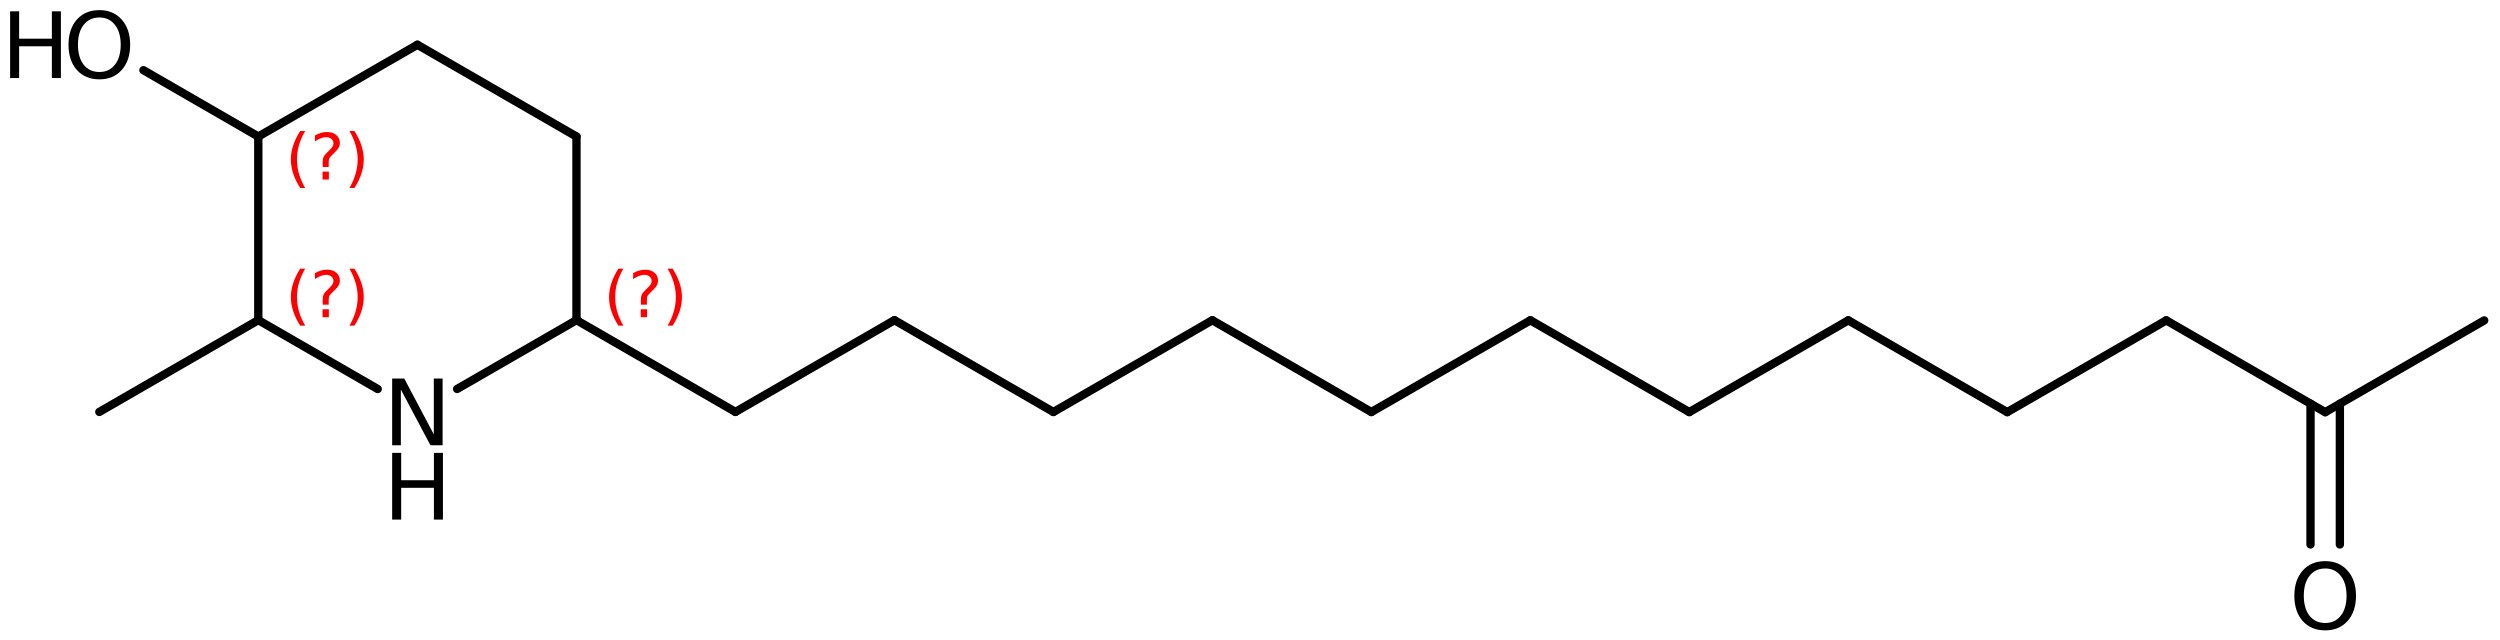 <?xml version='1.0' encoding='UTF-8'?>
<!DOCTYPE svg PUBLIC "-//W3C//DTD SVG 1.1//EN" "http://www.w3.org/Graphics/SVG/1.1/DTD/svg11.dtd">
<svg version='1.2' xmlns='http://www.w3.org/2000/svg' xmlns:xlink='http://www.w3.org/1999/xlink' width='138.367mm' height='35.449mm' viewBox='0 0 138.367 35.449'>
  <desc>Generated by the Chemistry Development Kit (http://github.com/cdk)</desc>
  <g stroke-linecap='round' stroke-linejoin='round' stroke='#000000' stroke-width='.462' fill='#000000'>
    <rect x='.0' y='.0' width='139.0' height='36.0' fill='#FFFFFF' stroke='none'/>
    <g id='mol1' class='mol'>
      <line id='mol1bnd1' class='bond' x1='5.498' y1='22.799' x2='14.296' y2='17.717'/>
      <line id='mol1bnd2' class='bond' x1='14.296' y1='17.717' x2='14.296' y2='7.557'/>
      <line id='mol1bnd3' class='bond' x1='14.296' y1='7.557' x2='23.101' y2='2.477'/>
      <line id='mol1bnd4' class='bond' x1='23.101' y1='2.477' x2='31.906' y2='7.557'/>
      <line id='mol1bnd5' class='bond' x1='31.906' y1='7.557' x2='31.906' y2='17.717'/>
      <line id='mol1bnd6' class='bond' x1='31.906' y1='17.717' x2='25.301' y2='21.528'/>
      <line id='mol1bnd7' class='bond' x1='14.296' y1='17.717' x2='20.905' y2='21.531'/>
      <line id='mol1bnd8' class='bond' x1='31.906' y1='17.717' x2='40.704' y2='22.799'/>
      <line id='mol1bnd9' class='bond' x1='40.704' y1='22.799' x2='49.504' y2='17.72'/>
      <line id='mol1bnd10' class='bond' x1='49.504' y1='17.72' x2='58.302' y2='22.802'/>
      <line id='mol1bnd11' class='bond' x1='58.302' y1='22.802' x2='67.102' y2='17.723'/>
      <line id='mol1bnd12' class='bond' x1='67.102' y1='17.723' x2='75.9' y2='22.804'/>
      <line id='mol1bnd13' class='bond' x1='75.9' y1='22.804' x2='84.699' y2='17.726'/>
      <line id='mol1bnd14' class='bond' x1='84.699' y1='17.726' x2='93.497' y2='22.807'/>
      <line id='mol1bnd15' class='bond' x1='93.497' y1='22.807' x2='102.297' y2='17.729'/>
      <line id='mol1bnd16' class='bond' x1='102.297' y1='17.729' x2='111.095' y2='22.81'/>
      <line id='mol1bnd17' class='bond' x1='111.095' y1='22.81' x2='119.895' y2='17.731'/>
      <line id='mol1bnd18' class='bond' x1='119.895' y1='17.731' x2='128.693' y2='22.813'/>
      <g id='mol1bnd19' class='bond'>
        <line x1='129.505' y1='22.344' x2='129.504' y2='30.134'/>
        <line x1='127.88' y1='22.343' x2='127.879' y2='30.133'/>
      </g>
      <line id='mol1bnd20' class='bond' x1='128.693' y1='22.813' x2='137.492' y2='17.734'/>
      <line id='mol1bnd21' class='bond' x1='14.296' y1='7.557' x2='7.939' y2='3.886'/>
      <g id='mol1atm7' class='atom'>
        <path d='M21.705 20.951h.669l1.636 3.09v-3.09h.487v3.692h-.675l-1.636 -3.083v3.083h-.481v-3.692z' stroke='none'/>
        <path d='M21.705 25.065h.499v1.514h1.812v-1.514h.499v3.692h-.499v-1.758h-1.812v1.758h-.499v-3.692z' stroke='none'/>
      </g>
      <path id='mol1atm19' class='atom' d='M128.694 31.464q-.547 .0 -.87 .408q-.316 .401 -.316 1.101q-.0 .699 .316 1.107q.323 .401 .87 .401q.541 .0 .858 -.401q.322 -.408 .322 -1.107q-.0 -.7 -.322 -1.101q-.317 -.408 -.858 -.408zM128.694 31.057q.772 -.0 1.235 .523q.468 .523 .468 1.393q.0 .876 -.468 1.399q-.463 .517 -1.235 .517q-.779 -.0 -1.247 -.517q-.462 -.523 -.462 -1.399q-.0 -.87 .462 -1.393q.468 -.523 1.247 -.523z' stroke='none'/>
      <g id='mol1atm21' class='atom'>
        <path d='M5.501 .968q-.548 -.0 -.87 .407q-.316 .401 -.316 1.101q-.0 .699 .316 1.107q.322 .401 .87 .401q.541 .0 .857 -.401q.323 -.408 .323 -1.107q-.0 -.7 -.323 -1.101q-.316 -.407 -.857 -.407zM5.501 .56q.772 -.0 1.234 .523q.469 .523 .469 1.393q-.0 .876 -.469 1.399q-.462 .517 -1.234 .517q-.779 -.0 -1.247 -.517q-.462 -.523 -.462 -1.399q-.0 -.87 .462 -1.393q.468 -.523 1.247 -.523z' stroke='none'/>
        <path d='M.56 .627h.499v1.514h1.812v-1.514h.499v3.692h-.499v-1.758h-1.812v1.758h-.499v-3.692z' stroke='none'/>
      </g>
      <path d='M16.891 14.87q-.23 .396 -.345 .787q-.11 .388 -.11 .788q-.0 .4 .11 .792q.115 .392 .345 .787h-.277q-.259 -.408 -.387 -.8q-.128 -.392 -.128 -.779q.0 -.388 .128 -.775q.128 -.392 .387 -.8h.277zM17.852 17.118h.349v.438h-.349v-.438zM18.192 16.862h-.332v-.264q.0 -.179 .047 -.289q.051 -.111 .209 -.26l.153 -.153q.098 -.094 .14 -.175q.047 -.081 .047 -.166q.0 -.153 -.115 -.247q-.11 -.098 -.298 -.098q-.136 .0 -.294 .064q-.153 .06 -.319 .175v-.328q.162 -.098 .328 -.145q.166 -.051 .345 -.051q.319 -.0 .511 .17q.196 .166 .196 .443q-.0 .132 -.064 .251q-.064 .115 -.217 .264l-.154 .149q-.081 .081 -.115 .128q-.034 .047 -.046 .089q-.013 .039 -.017 .09q-.005 .051 -.005 .14v.213zM19.34 14.87h.277q.26 .408 .387 .8q.128 .387 .128 .775q.0 .387 -.128 .779q-.127 .392 -.387 .8h-.277q.23 -.395 .341 -.787q.115 -.392 .115 -.792q-.0 -.4 -.115 -.788q-.111 -.391 -.341 -.787z' stroke='none' fill='#FF0000'/>
      <path d='M16.891 7.25q-.23 .396 -.345 .788q-.11 .387 -.11 .788q-.0 .4 .11 .792q.115 .391 .345 .787h-.277q-.259 -.409 -.387 -.8q-.128 -.392 -.128 -.779q.0 -.388 .128 -.775q.128 -.392 .387 -.801h.277zM17.852 9.498h.349v.439h-.349v-.439zM18.192 9.243h-.332v-.264q.0 -.179 .047 -.29q.051 -.11 .209 -.259l.153 -.154q.098 -.093 .14 -.174q.047 -.081 .047 -.166q.0 -.154 -.115 -.247q-.11 -.098 -.298 -.098q-.136 -.0 -.294 .064q-.153 .059 -.319 .174v-.328q.162 -.097 .328 -.144q.166 -.051 .345 -.051q.319 -.0 .511 .17q.196 .166 .196 .443q-.0 .132 -.064 .251q-.064 .115 -.217 .264l-.154 .149q-.081 .081 -.115 .128q-.034 .046 -.046 .089q-.013 .038 -.017 .089q-.005 .052 -.005 .141v.213zM19.34 7.25h.277q.26 .409 .387 .801q.128 .387 .128 .775q.0 .387 -.128 .779q-.127 .391 -.387 .8h-.277q.23 -.396 .341 -.787q.115 -.392 .115 -.792q-.0 -.401 -.115 -.788q-.111 -.392 -.341 -.788z' stroke='none' fill='#FF0000'/>
      <path d='M34.502 14.87q-.23 .396 -.345 .788q-.11 .387 -.11 .787q-.0 .401 .11 .792q.115 .392 .345 .788h-.277q-.259 -.409 -.387 -.8q-.128 -.392 -.128 -.78q.0 -.387 .128 -.774q.128 -.392 .387 -.801h.277zM35.463 17.118h.349v.439h-.349v-.439zM35.803 16.863h-.332v-.264q.0 -.179 .047 -.29q.051 -.111 .209 -.26l.153 -.153q.098 -.094 .14 -.174q.047 -.081 .047 -.166q.0 -.154 -.115 -.247q-.11 -.098 -.298 -.098q-.136 -.0 -.294 .064q-.153 .059 -.319 .174v-.328q.162 -.098 .328 -.144q.166 -.052 .345 -.052q.319 .0 .511 .171q.196 .166 .196 .443q-.0 .132 -.064 .251q-.064 .115 -.217 .264l-.154 .149q-.081 .081 -.115 .127q-.034 .047 -.046 .09q-.013 .038 -.018 .089q-.004 .051 -.004 .141v.213zM36.951 14.87h.277q.26 .409 .387 .801q.128 .387 .128 .774q-.0 .388 -.128 .78q-.127 .391 -.387 .8h-.277q.23 -.396 .341 -.788q.115 -.391 .115 -.792q-.0 -.4 -.115 -.787q-.111 -.392 -.341 -.788z' stroke='none' fill='#FF0000'/>
    </g>
  </g>
</svg>

